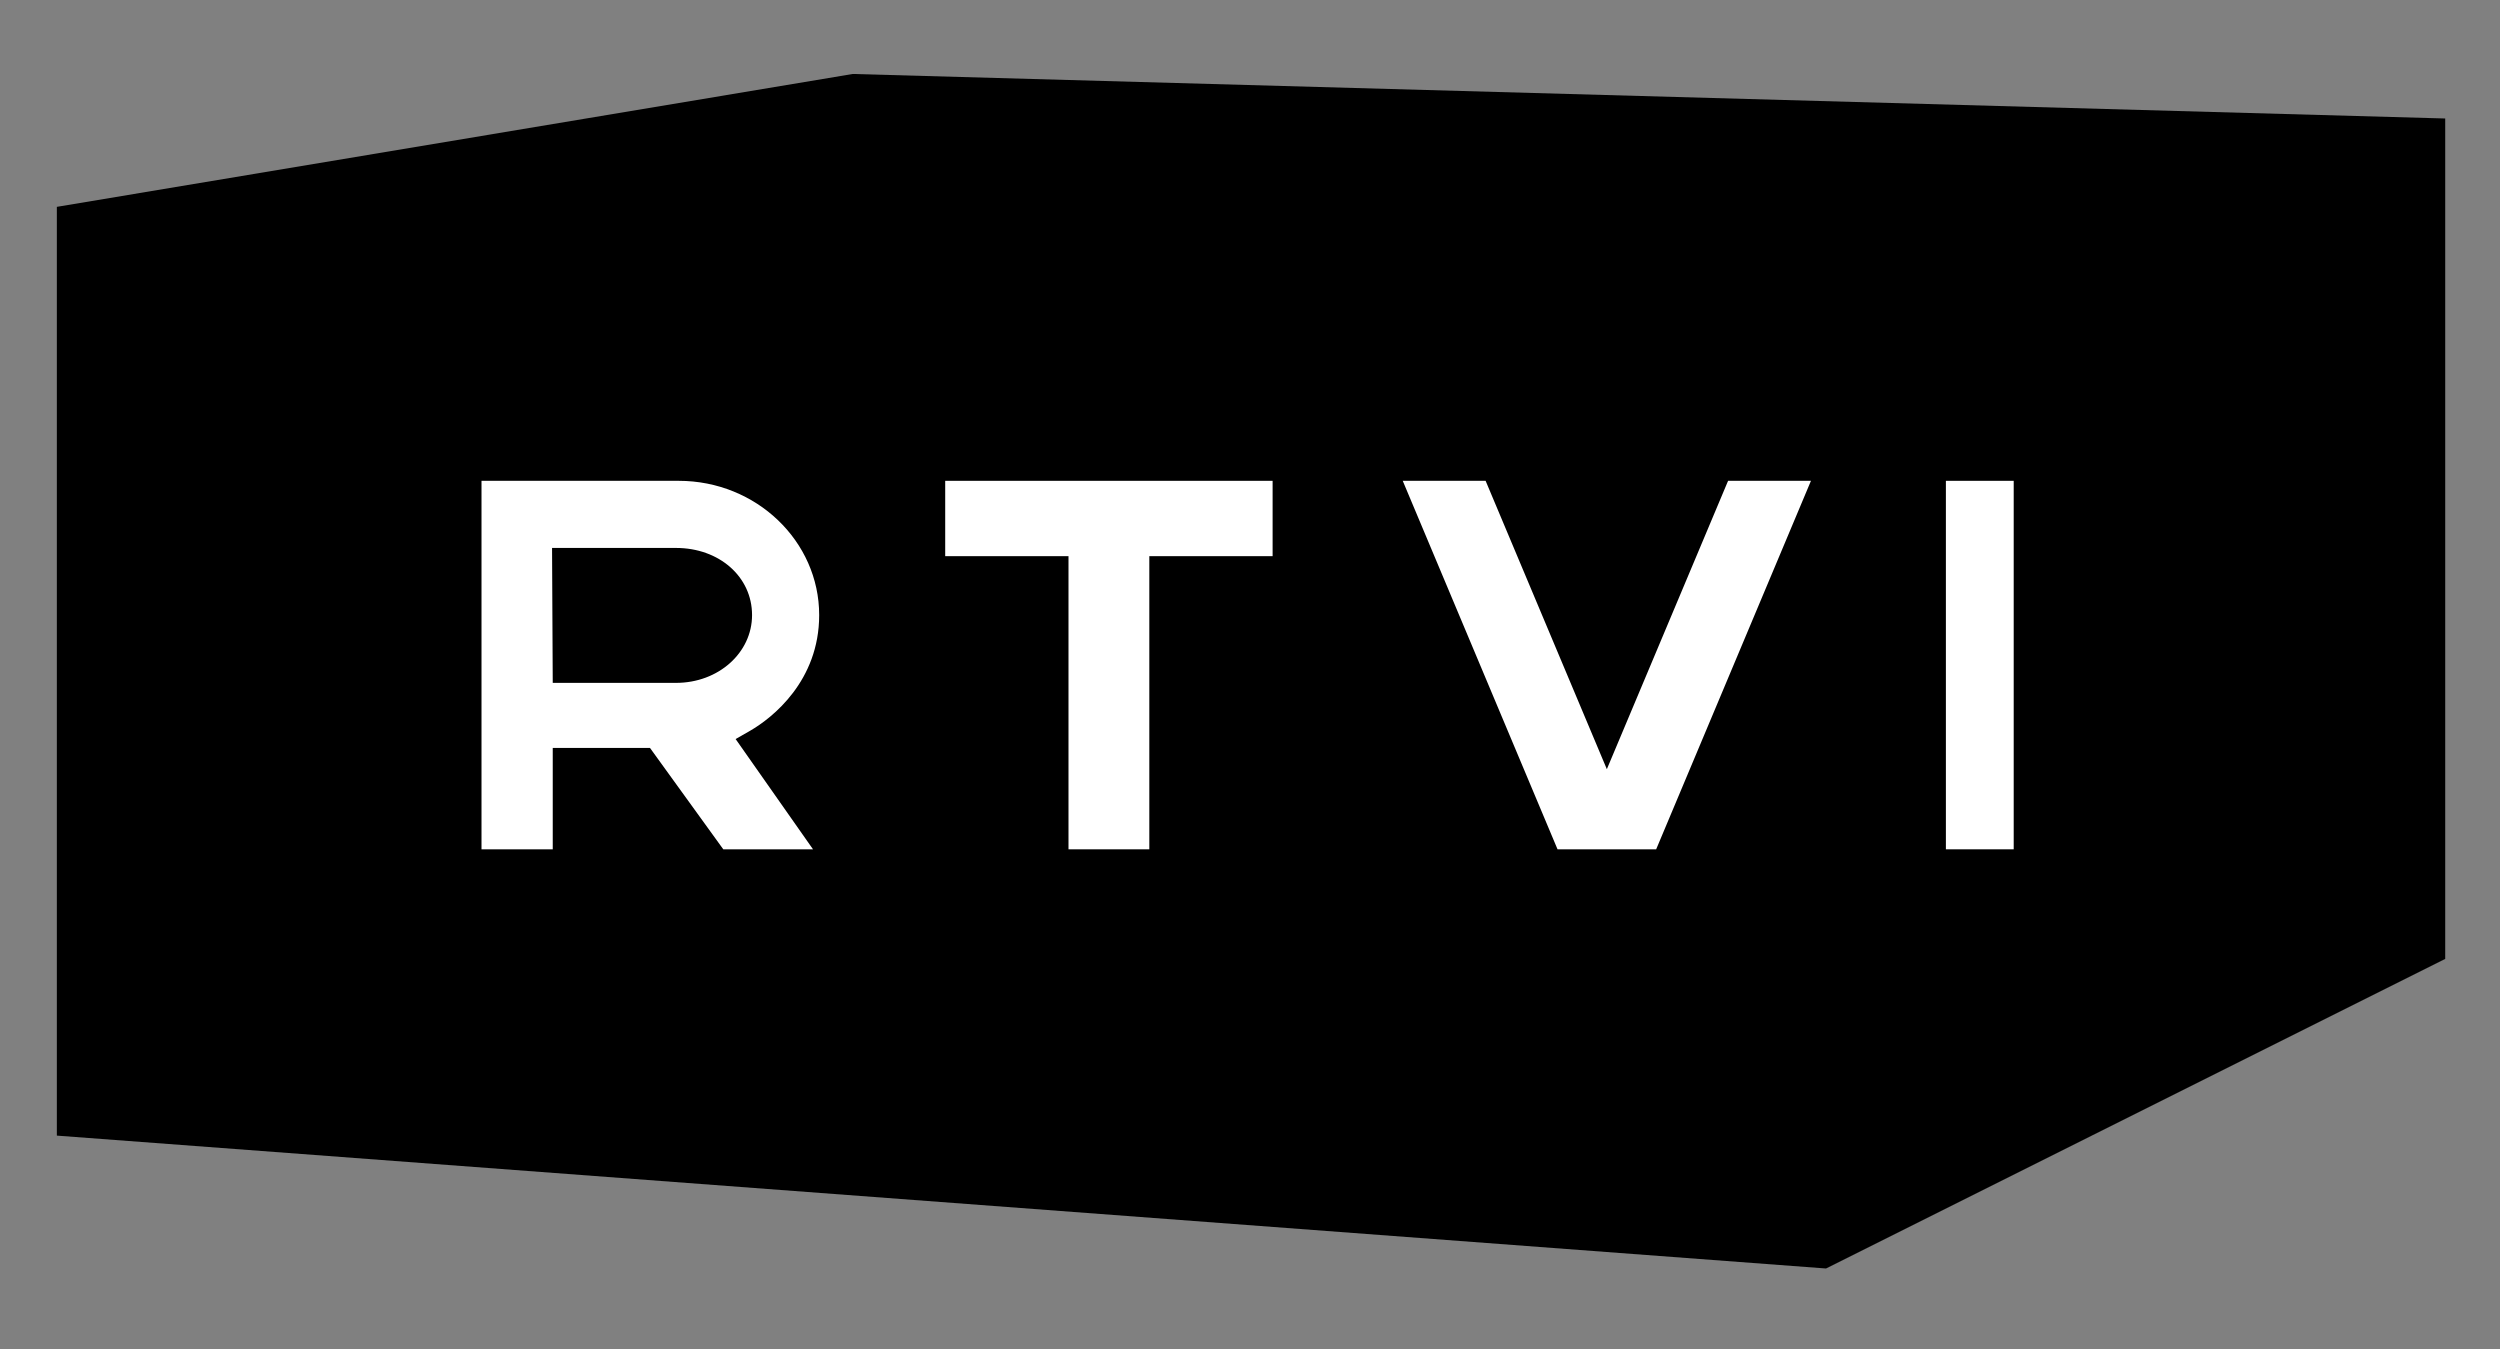 <?xml version="1.0" encoding="UTF-8"?> <svg xmlns="http://www.w3.org/2000/svg" xmlns:xlink="http://www.w3.org/1999/xlink" version="1.1" x="0px" y="0px" viewBox="0 0 365 197" style="enable-background:new 0 0 365 197;" xml:space="preserve"><rect x="0" y="0" width="365" height="197" fill="#808080" stroke="none"/> <style type="text/css"> .st0{display:none;} .st1{display:inline;fill:#999999;} .st2{fill:#FFFFFF;} </style> <g id="Layer_3" class="st0"> <rect x="-156.3" y="-241" class="st1" width="678" height="678"></rect> </g> <g id="Layer_1"> <g> <path d="M8.3,30.2l116.2-19.4L357,17.3V140l-90.4,45.2L8.3,165.8V30.2z"></path> <path class="st2" d="M138,81.2h18v42.8h11.8V81.2h18v-11H138V81.2z"></path> <path class="st2" d="M284.1,70.2v13.1v40.7h9.9V70.2H284.1z"></path> <path class="st2" d="M119.6,89.8c0-10.8-9.2-19.6-20.5-19.6H70.3V124h10.4v-14.8h14.2l10.7,14.8h13.1l-11.3-16.1l2.1-1.2 C112.8,104.8,119.6,99.4,119.6,89.8z M98.7,99.7h-18L80.6,80h18.1c6.3,0,11.1,4.2,11.1,9.8C109.8,95.3,104.9,99.7,98.7,99.7 L98.7,99.7z"></path> <path class="st2" d="M234.6,112.3l-17.7-42.1h-12.1l22.6,53.8h2.3h9.8h2.3l22.6-53.8h-12.1L234.6,112.3z"></path> </g> </g> </svg> 